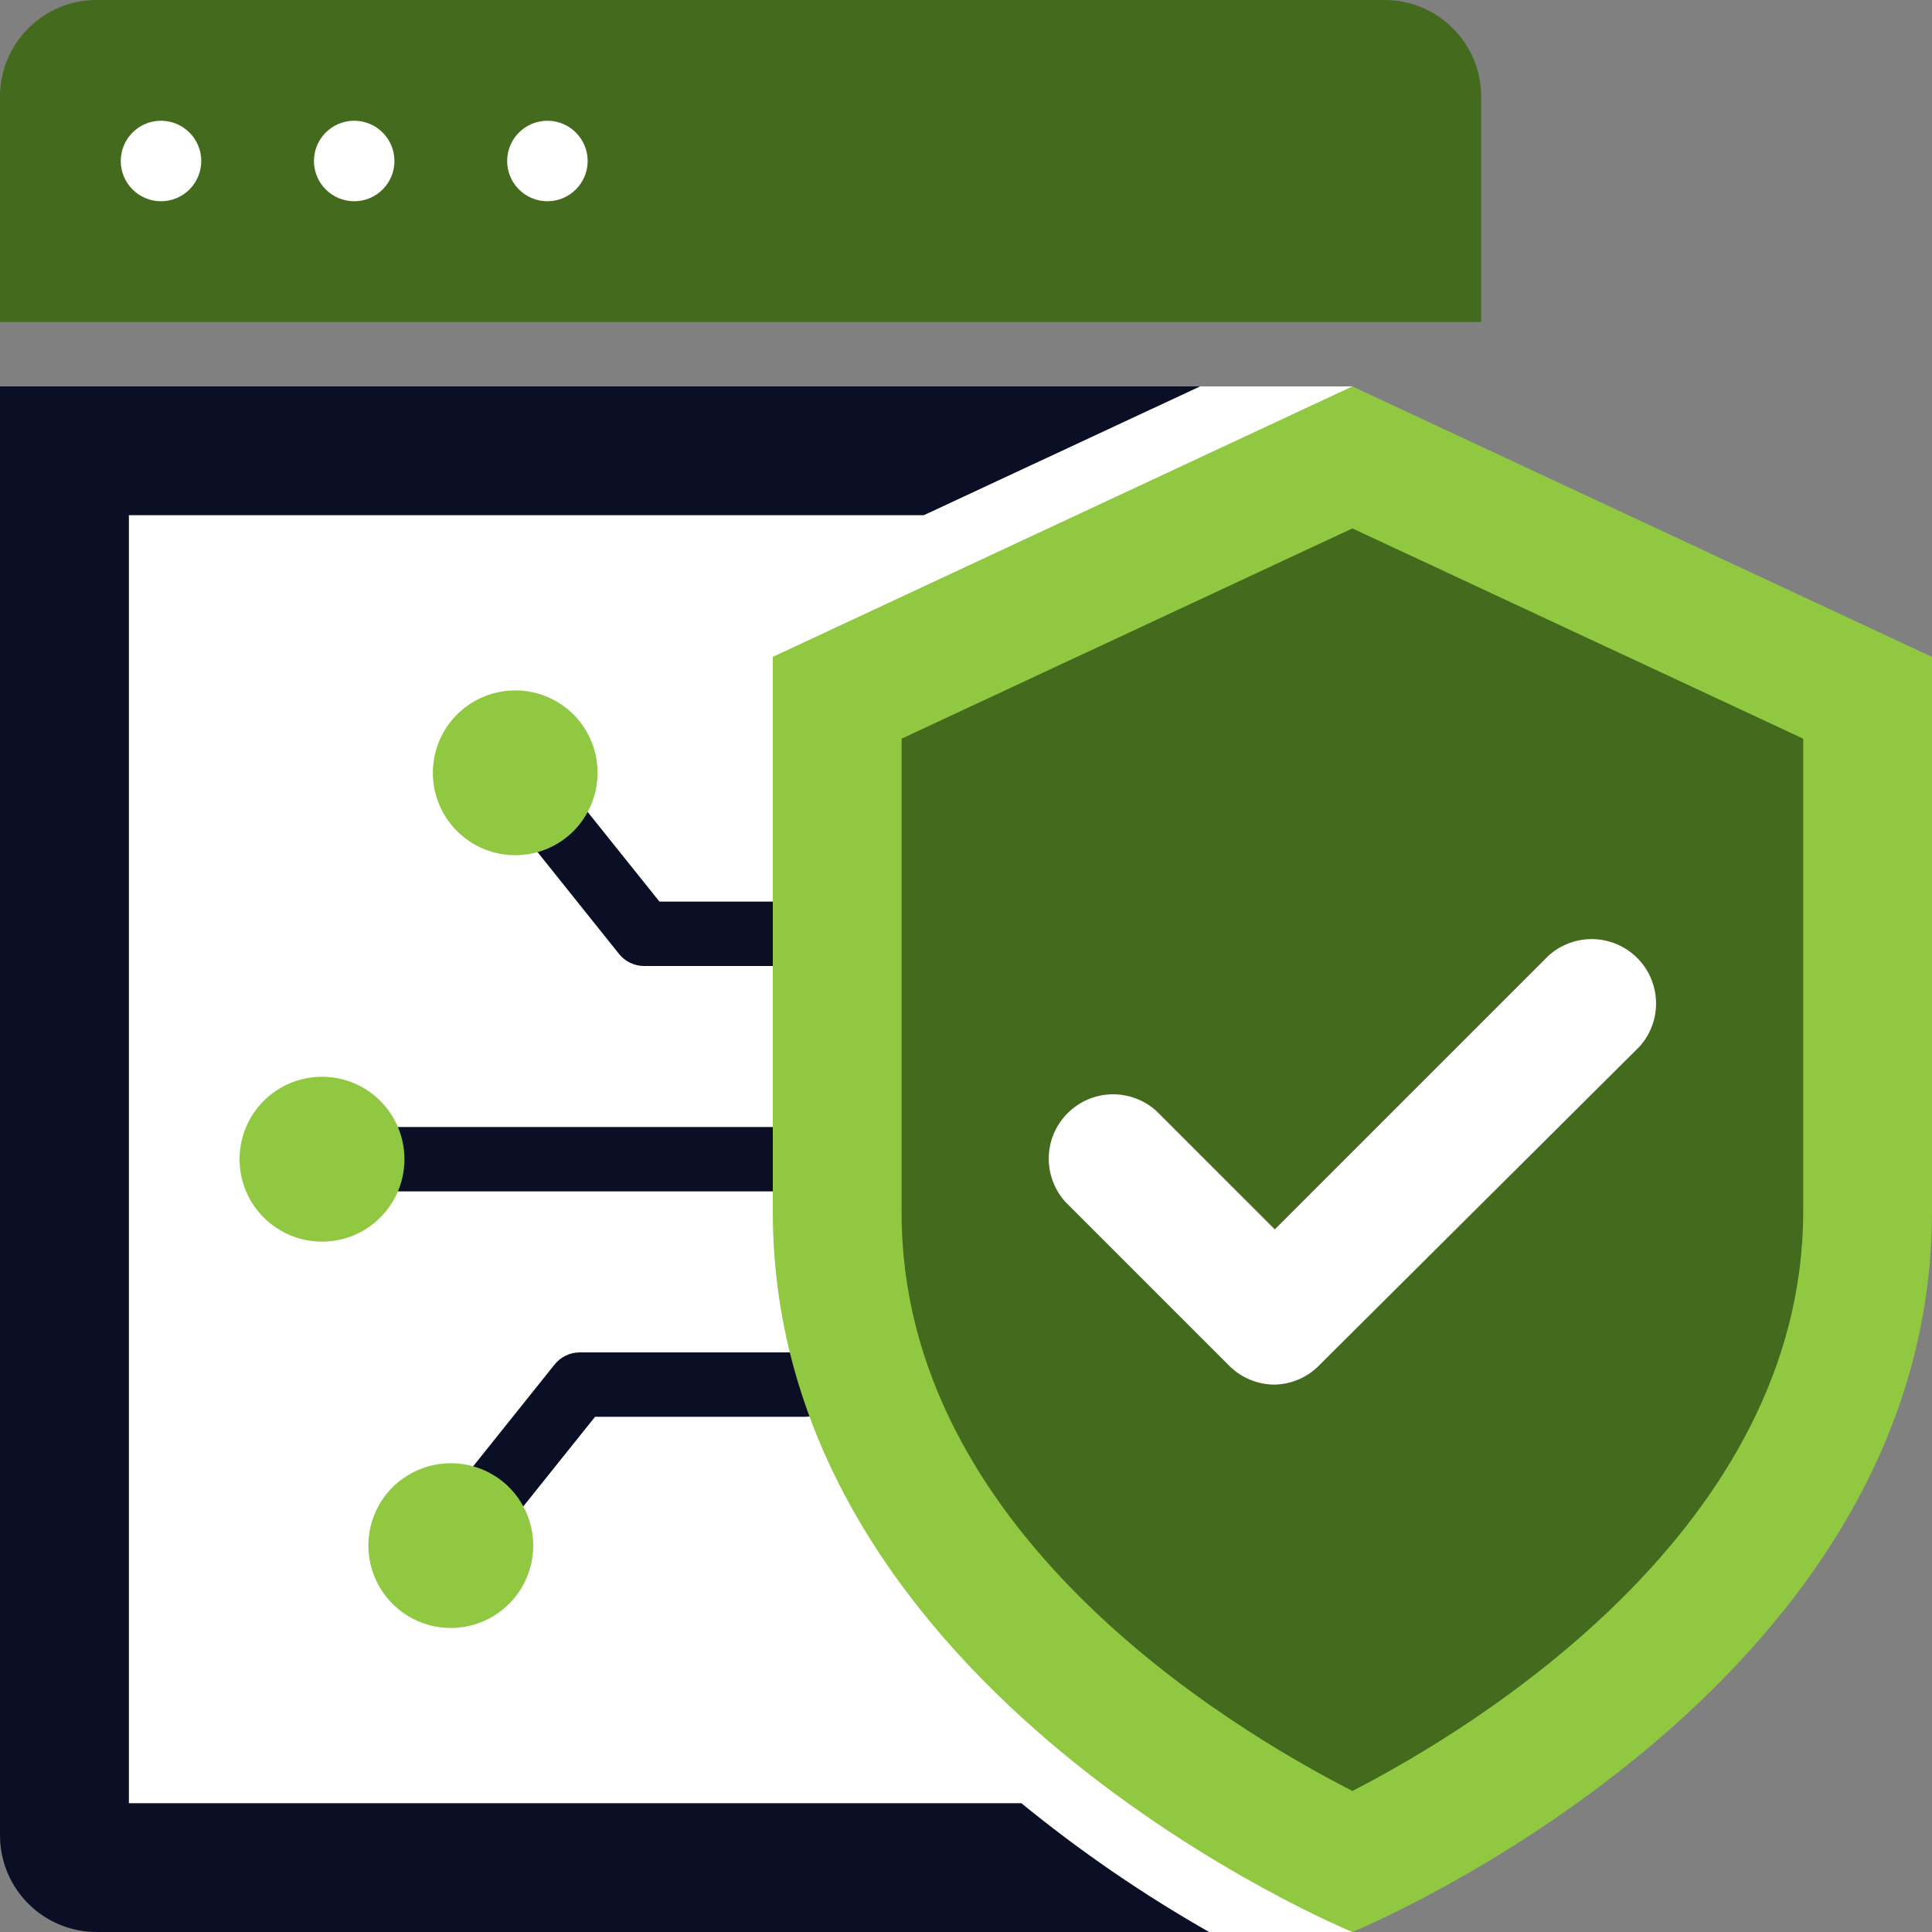 <svg xmlns="http://www.w3.org/2000/svg" width="60" height="60" viewBox="0 0 60 60" fill="none"><rect x="0" y="0" width="60" height="60" fill="#808080" stroke="none"/><g clip-path="url(#clip0_1153_12560)"><path d="M42 12H4V60H42V12Z" fill="white"></path><path d="M4 56V16H28.69L37.27 12H0V57C0 57.796 0.316 58.559 0.879 59.121C1.441 59.684 2.204 60 3 60H37.55C35.498 58.832 33.548 57.494 31.72 56H4Z" fill="#0A0F25"></path><path d="M3 0H43C43.796 0 44.559 0.316 45.121 0.879C45.684 1.441 46 2.204 46 3V10H0V3C0 2.204 0.316 1.441 0.879 0.879C1.441 0.316 2.204 0 3 0Z" fill="#446A1D"></path><path d="M5 6.25C5.69 6.25 6.25 5.69 6.25 5C6.25 4.31 5.69 3.75 5 3.75C4.31 3.75 3.75 4.31 3.75 5C3.75 5.69 4.31 6.25 5 6.25Z" fill="white"></path><path d="M11 6.25C11.69 6.25 12.25 5.69 12.25 5C12.25 4.31 11.69 3.75 11 3.75C10.31 3.75 9.75 4.31 9.75 5C9.75 5.69 10.31 6.25 11 6.25Z" fill="white"></path><path d="M17 6.25C17.69 6.25 18.25 5.69 18.25 5C18.25 4.31 17.69 3.75 17 3.75C16.31 3.75 15.75 4.31 15.75 5C15.75 5.69 16.31 6.25 17 6.25Z" fill="white"></path><path d="M25 37H10C9.735 37 9.48 36.895 9.293 36.707C9.105 36.52 9 36.265 9 36C9 35.735 9.105 35.48 9.293 35.293C9.48 35.105 9.735 35 10 35H25C25.265 35 25.52 35.105 25.707 35.293C25.895 35.48 26 35.735 26 36C26 36.265 25.895 36.52 25.707 36.707C25.52 36.895 25.265 37 25 37Z" fill="#0A0F25"></path><path d="M10 38.56C11.414 38.56 12.56 37.414 12.56 36C12.56 34.586 11.414 33.44 10 33.44C8.586 33.44 7.44 34.586 7.44 36C7.44 37.414 8.586 38.56 10 38.56Z" fill="#90C841"></path><path d="M25 30H20C19.85 29.999 19.702 29.965 19.567 29.899C19.432 29.833 19.313 29.738 19.22 29.62L15.22 24.62C15.125 24.519 15.052 24.4 15.005 24.27C14.959 24.139 14.94 24 14.95 23.862C14.96 23.724 14.998 23.59 15.063 23.467C15.127 23.345 15.217 23.237 15.325 23.151C15.433 23.065 15.559 23.002 15.692 22.967C15.826 22.931 15.966 22.924 16.103 22.946C16.24 22.967 16.37 23.017 16.487 23.092C16.604 23.167 16.703 23.265 16.78 23.38L20.48 28H25C25.265 28 25.52 28.105 25.707 28.293C25.895 28.48 26 28.735 26 29C26 29.265 25.895 29.52 25.707 29.707C25.52 29.895 25.265 30 25 30Z" fill="#0A0F25"></path><path d="M18 22.4C17.684 22.005 17.257 21.713 16.775 21.56C16.292 21.407 15.775 21.401 15.289 21.542C14.803 21.683 14.369 21.965 14.043 22.352C13.717 22.739 13.514 23.215 13.458 23.718C13.402 24.221 13.496 24.729 13.729 25.179C13.962 25.628 14.323 25.998 14.767 26.243C15.21 26.487 15.716 26.594 16.22 26.551C16.724 26.508 17.205 26.316 17.6 26C18.129 25.575 18.467 24.957 18.542 24.283C18.617 23.608 18.422 22.932 18 22.4Z" fill="#90C841"></path><path d="M14 49C13.774 48.999 13.556 48.921 13.38 48.78C13.174 48.615 13.041 48.375 13.011 48.113C12.981 47.851 13.056 47.587 13.22 47.38L17.22 42.38C17.313 42.262 17.431 42.167 17.567 42.101C17.701 42.035 17.85 42.001 18 42H25C25.265 42 25.519 42.105 25.707 42.293C25.895 42.48 26 42.735 26 43C26 43.265 25.895 43.52 25.707 43.707C25.519 43.895 25.265 44 25 44H18.48L14.78 48.62C14.687 48.738 14.568 48.833 14.433 48.899C14.298 48.965 14.15 48.999 14 49Z" fill="#0A0F25"></path><path d="M12 46.4C11.684 46.796 11.492 47.276 11.449 47.78C11.406 48.285 11.514 48.79 11.758 49.234C12.002 49.677 12.372 50.038 12.822 50.271C13.271 50.504 13.78 50.599 14.283 50.543C14.786 50.487 15.261 50.283 15.648 49.957C16.036 49.631 16.318 49.198 16.459 48.711C16.6 48.225 16.593 47.708 16.441 47.226C16.288 46.743 15.995 46.316 15.6 46C15.069 45.578 14.392 45.383 13.718 45.458C13.043 45.533 12.426 45.872 12 46.4Z" fill="#90C841"></path><path d="M42 14.21L26 21.67V37.67C26 49.41 38.72 56.24 42 57.8C45.28 56.24 58 49.41 58 37.62V21.67L42 14.21Z" fill="#446A1D"></path><path d="M42 12L24 20.4V37.63C24 52.63 42 60 42 60C42 60 60 52.63 60 37.62V20.4L42 12ZM56 37.62C56 47.43 45.89 53.62 42 55.62C38.09 53.62 28 47.53 28 37.67V22.94L42 16.41L56 22.94V37.62Z" fill="#90C841"></path><path d="M39.59 43C39.062 43.001 38.555 42.792 38.18 42.42L33.09 37.33C32.745 36.95 32.559 36.452 32.57 35.939C32.582 35.426 32.791 34.937 33.153 34.573C33.516 34.209 34.004 33.999 34.517 33.985C35.03 33.972 35.529 34.156 35.91 34.5L39.59 38.18L48.09 29.68C48.471 29.336 48.97 29.152 49.483 29.165C49.996 29.179 50.485 29.389 50.847 29.753C51.21 30.116 51.418 30.606 51.43 31.119C51.442 31.632 51.256 32.13 50.91 32.51L41 42.37C40.819 42.563 40.6 42.719 40.358 42.827C40.116 42.935 39.855 42.994 39.59 43Z" fill="white"></path></g><defs><clipPath id="clip0_1153_12560"><rect width="60" height="60" fill="white"></rect></clipPath></defs></svg>